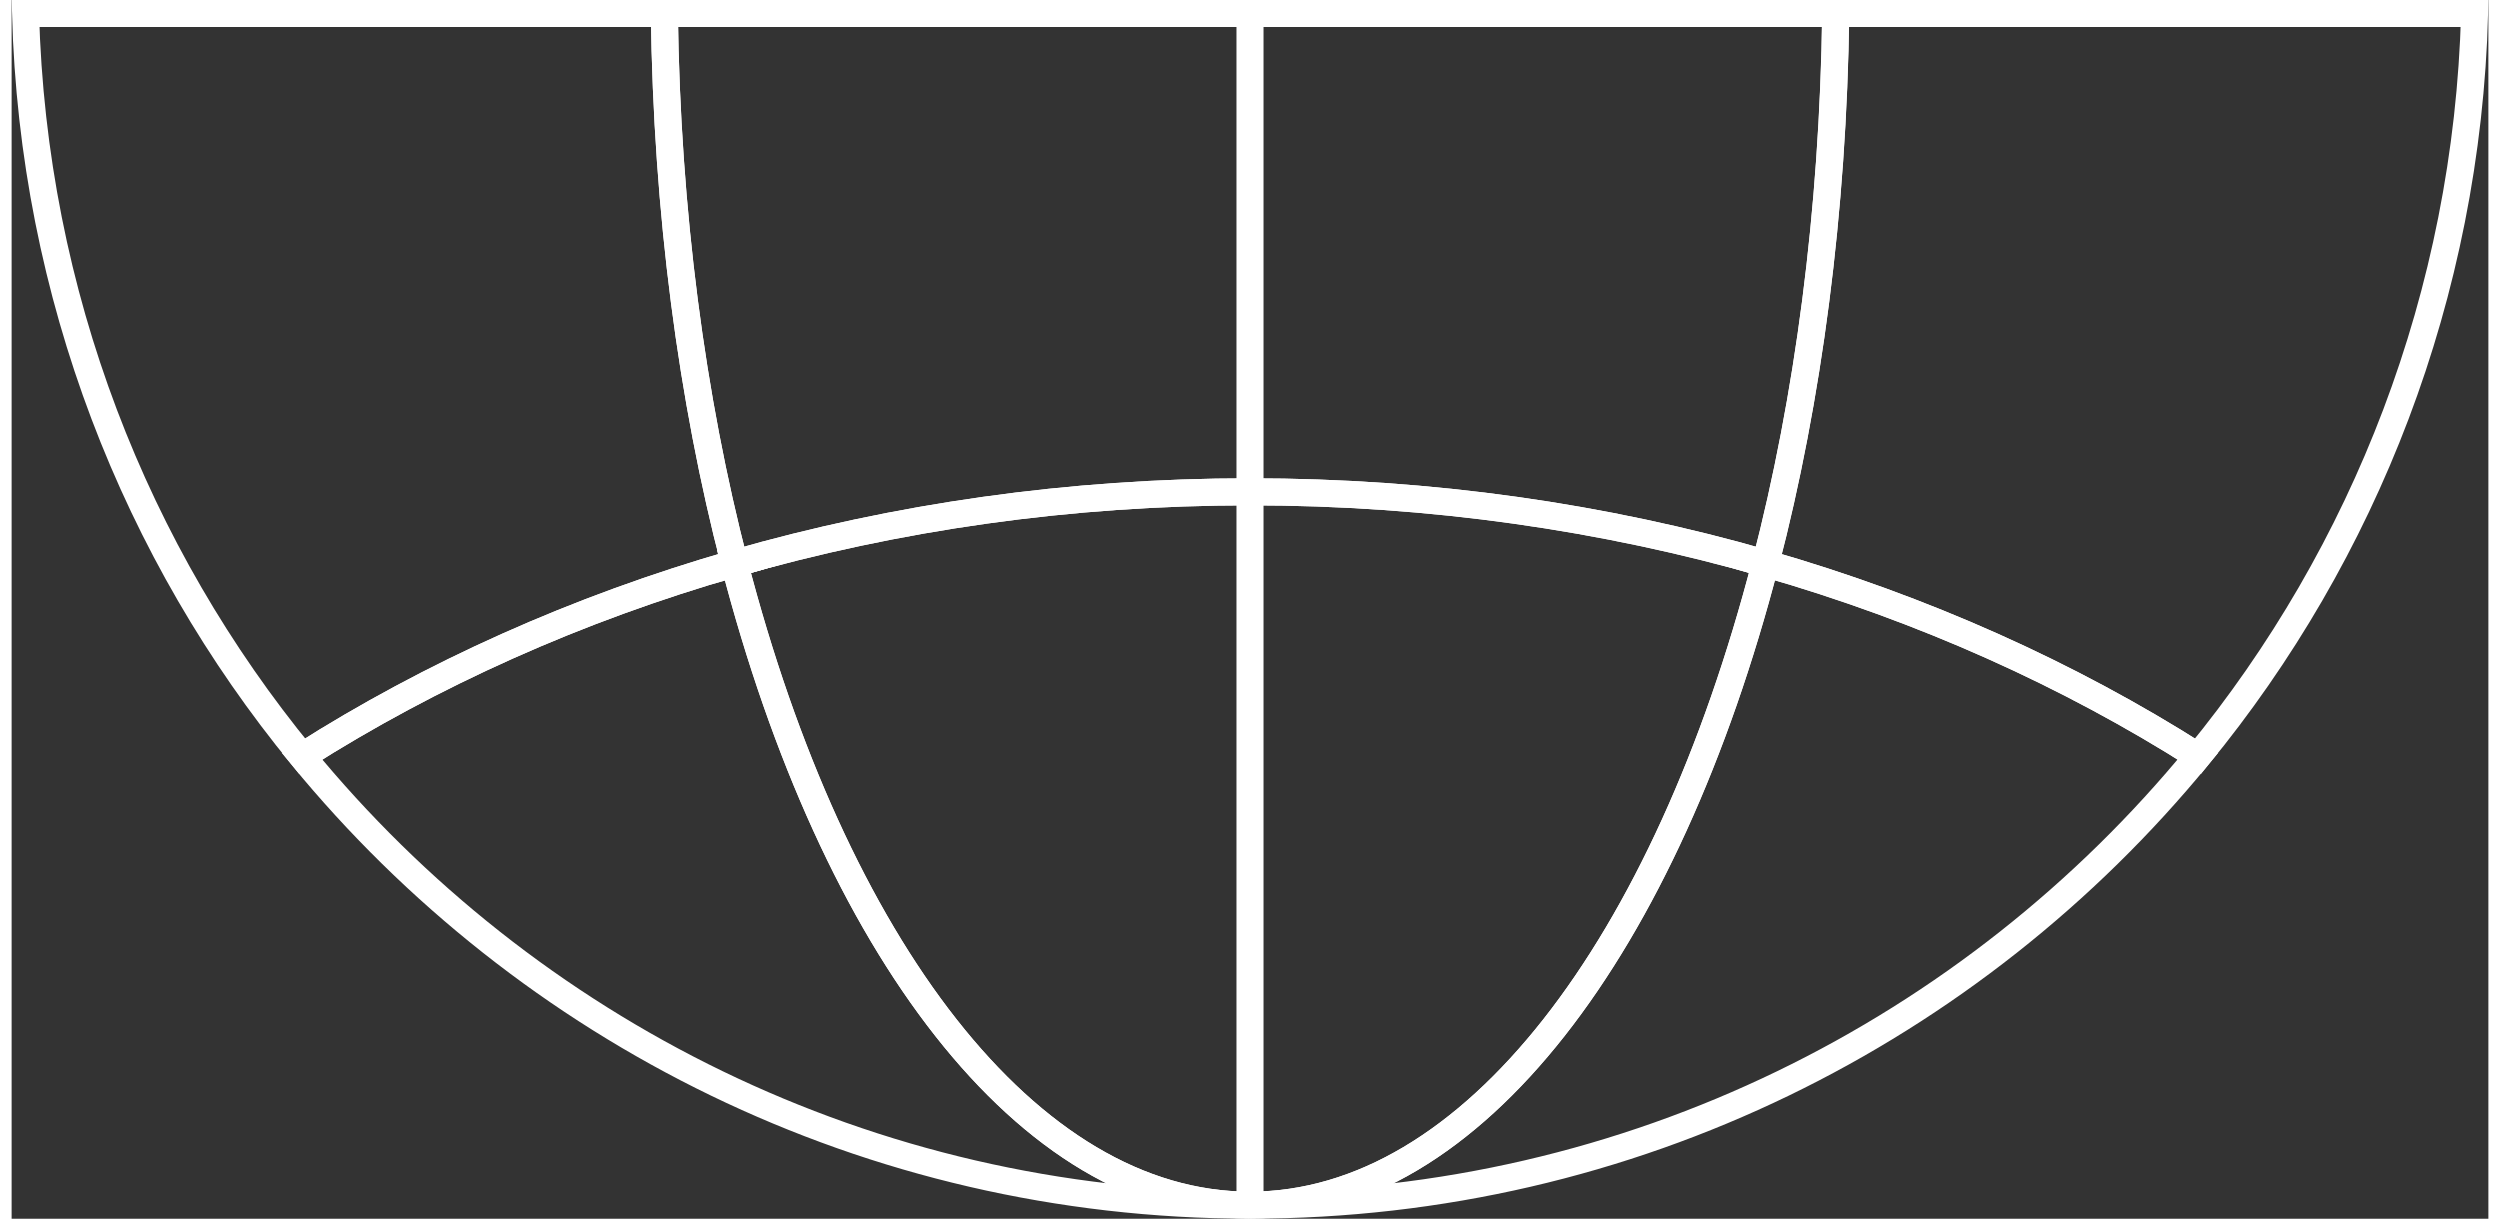 <?xml version="1.0" encoding="UTF-8"?><svg xmlns="http://www.w3.org/2000/svg" id="Layer_267fe37a7e8a5a" data-name="Layer 2" viewBox="0 0 160.24 78.85" aria-hidden="true" width="160px" height="78px">
  <rect x="0" y="0" width="160.24" height="78.85" fill="#333333" stroke="none"/>
  <defs><linearGradient class="cerosgradient" data-cerosgradient="true" id="CerosGradient_idadd93d2d4" gradientUnits="userSpaceOnUse" x1="50%" y1="100%" x2="50%" y2="0%"><stop offset="0%" stop-color="#d1d1d1"/><stop offset="100%" stop-color="#d1d1d1"/></linearGradient><linearGradient/>
    <style>
      .cls-1-67fe37a7e8a5a{
        fill: none;
        stroke: #fff;
        stroke-miterlimit: 10;
        stroke-width: 1.75px;
      }
    </style>
  </defs>
  <g id="copy67fe37a7e8a5a">
    <g>
      <g>
        <path class="cls-1-67fe37a7e8a5a" d="M46.77,36.45c-2.76-10.62-4.38-22.72-4.54-35.58H.9c.49,18.22,7.11,34.91,17.9,48.06,8.34-5.3,17.77-9.55,27.98-12.48Z"/>
        <path class="cls-1-67fe37a7e8a5a" d="M113.47,36.45c10.21,2.94,19.64,7.18,27.98,12.48,10.79-13.15,17.4-29.84,17.9-48.06h-41.33c-.17,12.85-1.78,24.95-4.54,35.58Z"/>
        <path class="cls-1-67fe37a7e8a5a" d="M46.77,36.45c-10.21,2.94-19.64,7.18-27.98,12.48,14.54,17.73,36.61,29.04,61.32,29.04-14.4,0-26.93-16.79-33.35-41.52Z"/>
        <path class="cls-1-67fe37a7e8a5a" d="M80.12,77.97c24.71,0,46.78-11.31,61.32-29.04-8.34-5.3-17.77-9.55-27.98-12.48-6.42,24.73-18.94,41.52-33.35,41.52Z"/>
        <path class="cls-1-67fe37a7e8a5a" d="M113.47,36.45c2.76-10.62,4.38-22.72,4.54-35.58H42.23c.17,12.85,1.78,24.95,4.54,35.58,10.42-3,21.64-4.63,33.35-4.63s22.93,1.64,33.35,4.63Z"/>
        <path class="cls-1-67fe37a7e8a5a" d="M113.47,36.45c-10.42-3-21.64-4.63-33.35-4.63s-22.93,1.64-33.35,4.63c6.42,24.73,18.94,41.52,33.35,41.52s26.93-16.79,33.35-41.52Z"/>
      </g>
      <line class="cls-1-67fe37a7e8a5a" x1="80.12" y1=".88" x2="80.12" y2="77.97"/>
    </g>
  </g>
</svg>